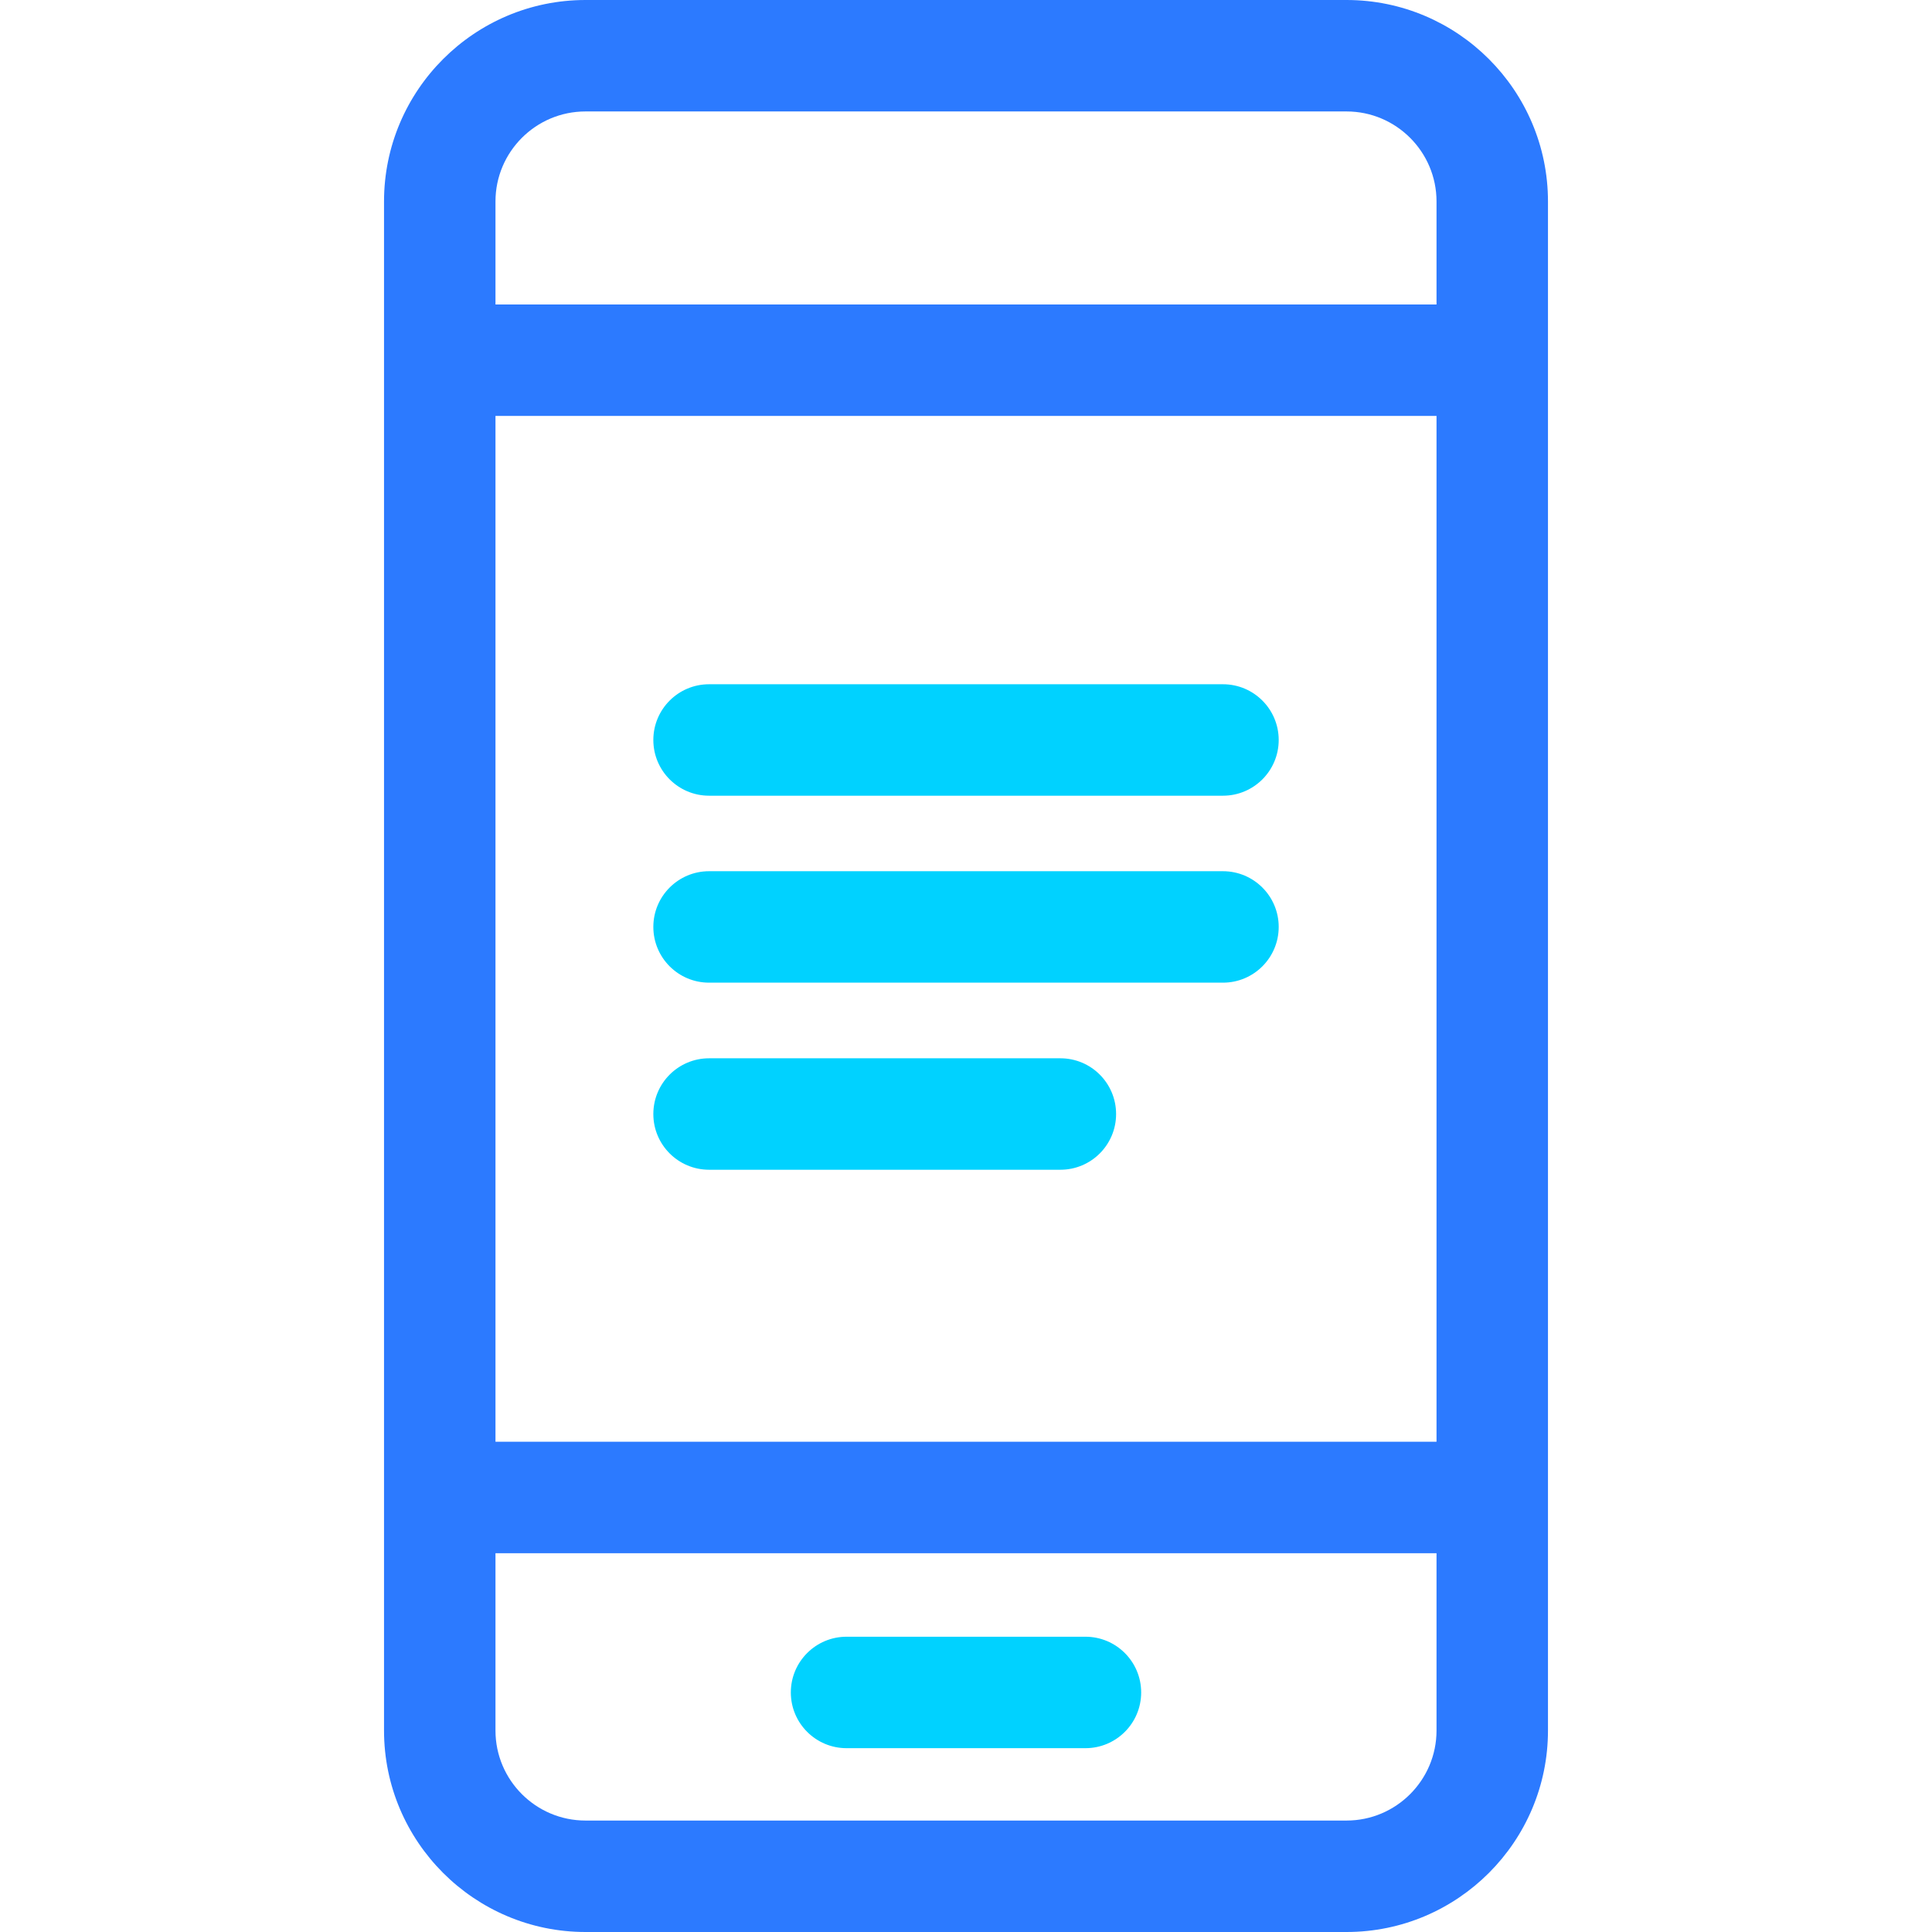 <svg width="48" height="48" viewBox="0 0 48 48" fill="none" xmlns="http://www.w3.org/2000/svg">
<path d="M33.454 0H14.547C11.787 0 9.541 2.245 9.541 5.006V42.994C9.541 45.754 11.787 48 14.547 48H33.454C36.214 48 38.459 45.755 38.459 42.994V5.006C38.459 2.245 36.214 0 33.454 0ZM35.69 42.994C35.69 44.227 34.687 45.231 33.454 45.231H14.547C13.313 45.231 12.31 44.227 12.31 42.994V38.589H35.69V42.994ZM35.69 35.82H12.31V10.334H35.69V35.82ZM35.69 7.565H12.31V5.006C12.31 3.772 13.313 2.769 14.547 2.769H33.454C34.687 2.769 35.69 3.772 35.69 5.006V7.565Z" fill="#2C7AFF"/>
<path d="M26.967 40.664H21.033C20.268 40.664 19.648 41.284 19.648 42.049C19.648 42.813 20.268 43.433 21.033 43.433H26.967C27.732 43.433 28.352 42.813 28.352 42.049C28.352 41.284 27.732 40.664 26.967 40.664Z" fill="#00D2FF"/>
<path d="M30.384 17H17.617C16.852 17 16.232 17.62 16.232 18.385C16.232 19.149 16.852 19.769 17.617 19.769H30.384C31.149 19.769 31.769 19.149 31.769 18.385C31.769 17.62 31.149 17 30.384 17Z" fill="#00D2FF"/>
<path d="M30.384 21.645H17.617C16.852 21.645 16.232 22.265 16.232 23.029C16.232 23.794 16.852 24.414 17.617 24.414H30.384C31.149 24.414 31.769 23.794 31.769 23.029C31.769 22.265 31.149 21.645 30.384 21.645Z" fill="#00D2FF"/>
<path d="M26.345 26.293H17.617C16.852 26.293 16.232 26.913 16.232 27.678C16.232 28.442 16.852 29.062 17.617 29.062H26.345C27.11 29.062 27.729 28.442 27.729 27.678C27.729 26.913 27.11 26.293 26.345 26.293Z" fill="#00D2FF"/>
</svg>
